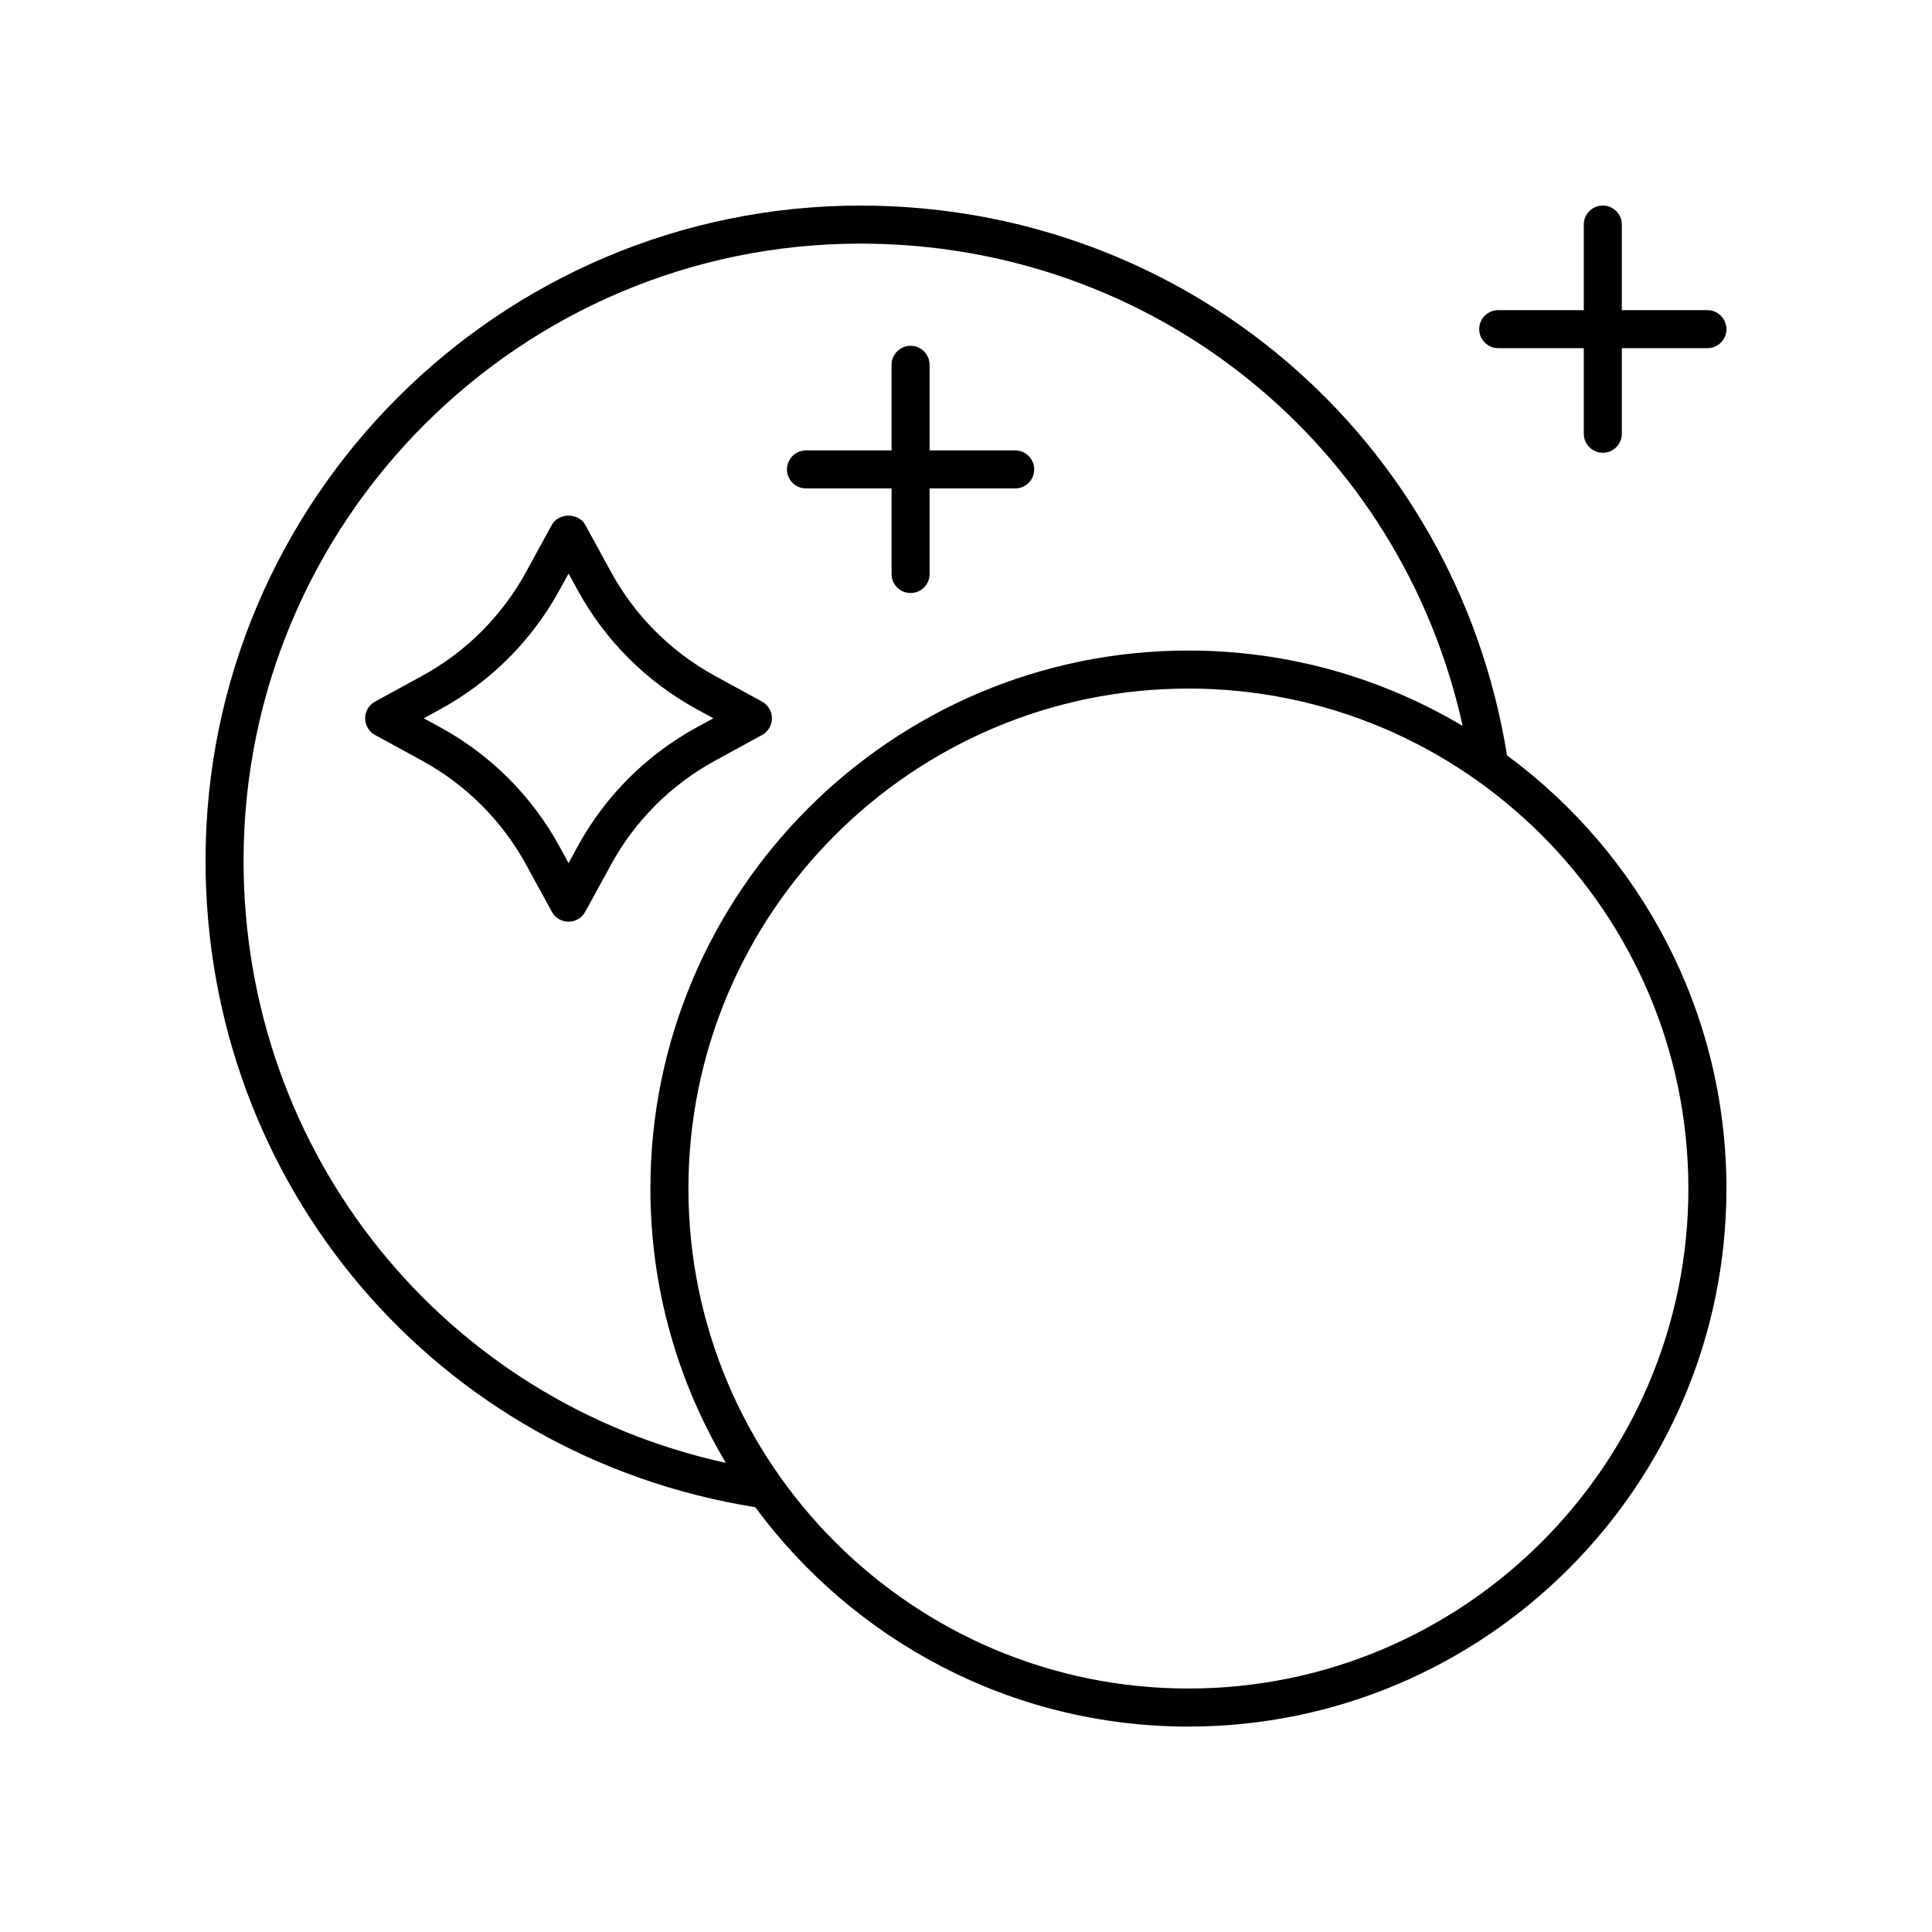 <?xml version="1.0" encoding="UTF-8"?>
<!-- The Best Svg Icon site in the world: iconSvg.co, Visit us! https://iconsvg.co -->
<svg fill="#000000" width="800px" height="800px" version="1.1" viewBox="144 144 512 512" xmlns="http://www.w3.org/2000/svg">
 <g>
  <path d="m543.38 344.18c-13.633-84.484-85.504-145.7-171.33-145.7-95.711 0-173.58 77.863-173.58 173.58 0 85.98 61.195 157.84 145.68 171.36 25.984 35.23 67.758 58.141 114.79 58.141 78.617-0.004 142.58-63.965 142.58-142.58 0-47.039-22.91-88.816-58.141-114.8zm-334.83 27.879c0-90.156 73.348-163.5 163.5-163.5 77.617 0 143.11 53.16 159.57 127.82-21.297-12.672-46.145-19.98-72.676-19.98-78.617 0-142.58 63.961-142.58 142.58 0 26.539 7.312 51.395 19.992 72.695-74.664-16.363-127.81-81.848-127.81-159.61zm250.39 219.42c-73.062 0-132.5-59.438-132.5-132.5s59.438-132.5 132.5-132.5 132.5 59.441 132.5 132.5c0 73.059-59.438 132.5-132.5 132.5z"/>
  <path d="m333.44 345.62 12.512-6.84c1.617-0.883 2.621-2.578 2.621-4.422s-1.004-3.539-2.621-4.422l-12.512-6.84c-11.637-6.367-21.145-15.879-27.508-27.512l-6.844-12.508c-1.762-3.234-7.074-3.227-8.836 0l-6.84 12.508c-6.367 11.633-15.875 21.148-27.512 27.512l-12.508 6.84c-1.617 0.883-2.621 2.578-2.621 4.422s1.004 3.539 2.621 4.422l12.508 6.84c11.633 6.363 21.145 15.875 27.512 27.508l6.84 12.508c0.879 1.617 2.578 2.621 4.418 2.621s3.539-1.004 4.418-2.621l6.848-12.512c6.356-11.629 15.867-21.141 27.504-27.504zm-36.344 22.676-2.426 4.426-2.422-4.43c-7.293-13.328-18.188-24.227-31.52-31.516l-4.422-2.422 4.422-2.422c13.332-7.293 24.23-18.191 31.52-31.52l2.422-4.426 2.422 4.422c7.285 13.324 18.184 24.227 31.52 31.52l4.43 2.422-4.43 2.422c-13.336 7.297-24.234 18.195-31.516 31.523z"/>
  <path d="m596.48 226.19h-22.68v-22.68c0-2.781-2.254-5.039-5.039-5.039s-5.039 2.254-5.039 5.039v22.68h-22.676c-2.785 0-5.039 2.254-5.039 5.039 0 2.781 2.254 5.039 5.039 5.039h22.676v22.68c0 2.781 2.254 5.039 5.039 5.039s5.039-2.254 5.039-5.039v-22.68h22.68c2.785 0 5.039-2.254 5.039-5.039 0-2.781-2.254-5.039-5.039-5.039z"/>
  <path d="m357.6 273.44h22.676v22.68c0 2.781 2.254 5.039 5.039 5.039s5.039-2.254 5.039-5.039v-22.68h22.68c2.785 0 5.039-2.254 5.039-5.039 0-2.781-2.254-5.039-5.039-5.039h-22.68v-22.68c0-2.781-2.254-5.039-5.039-5.039s-5.039 2.254-5.039 5.039v22.68h-22.676c-2.785 0-5.039 2.254-5.039 5.039 0 2.785 2.254 5.039 5.039 5.039z"/>
 </g>
</svg>